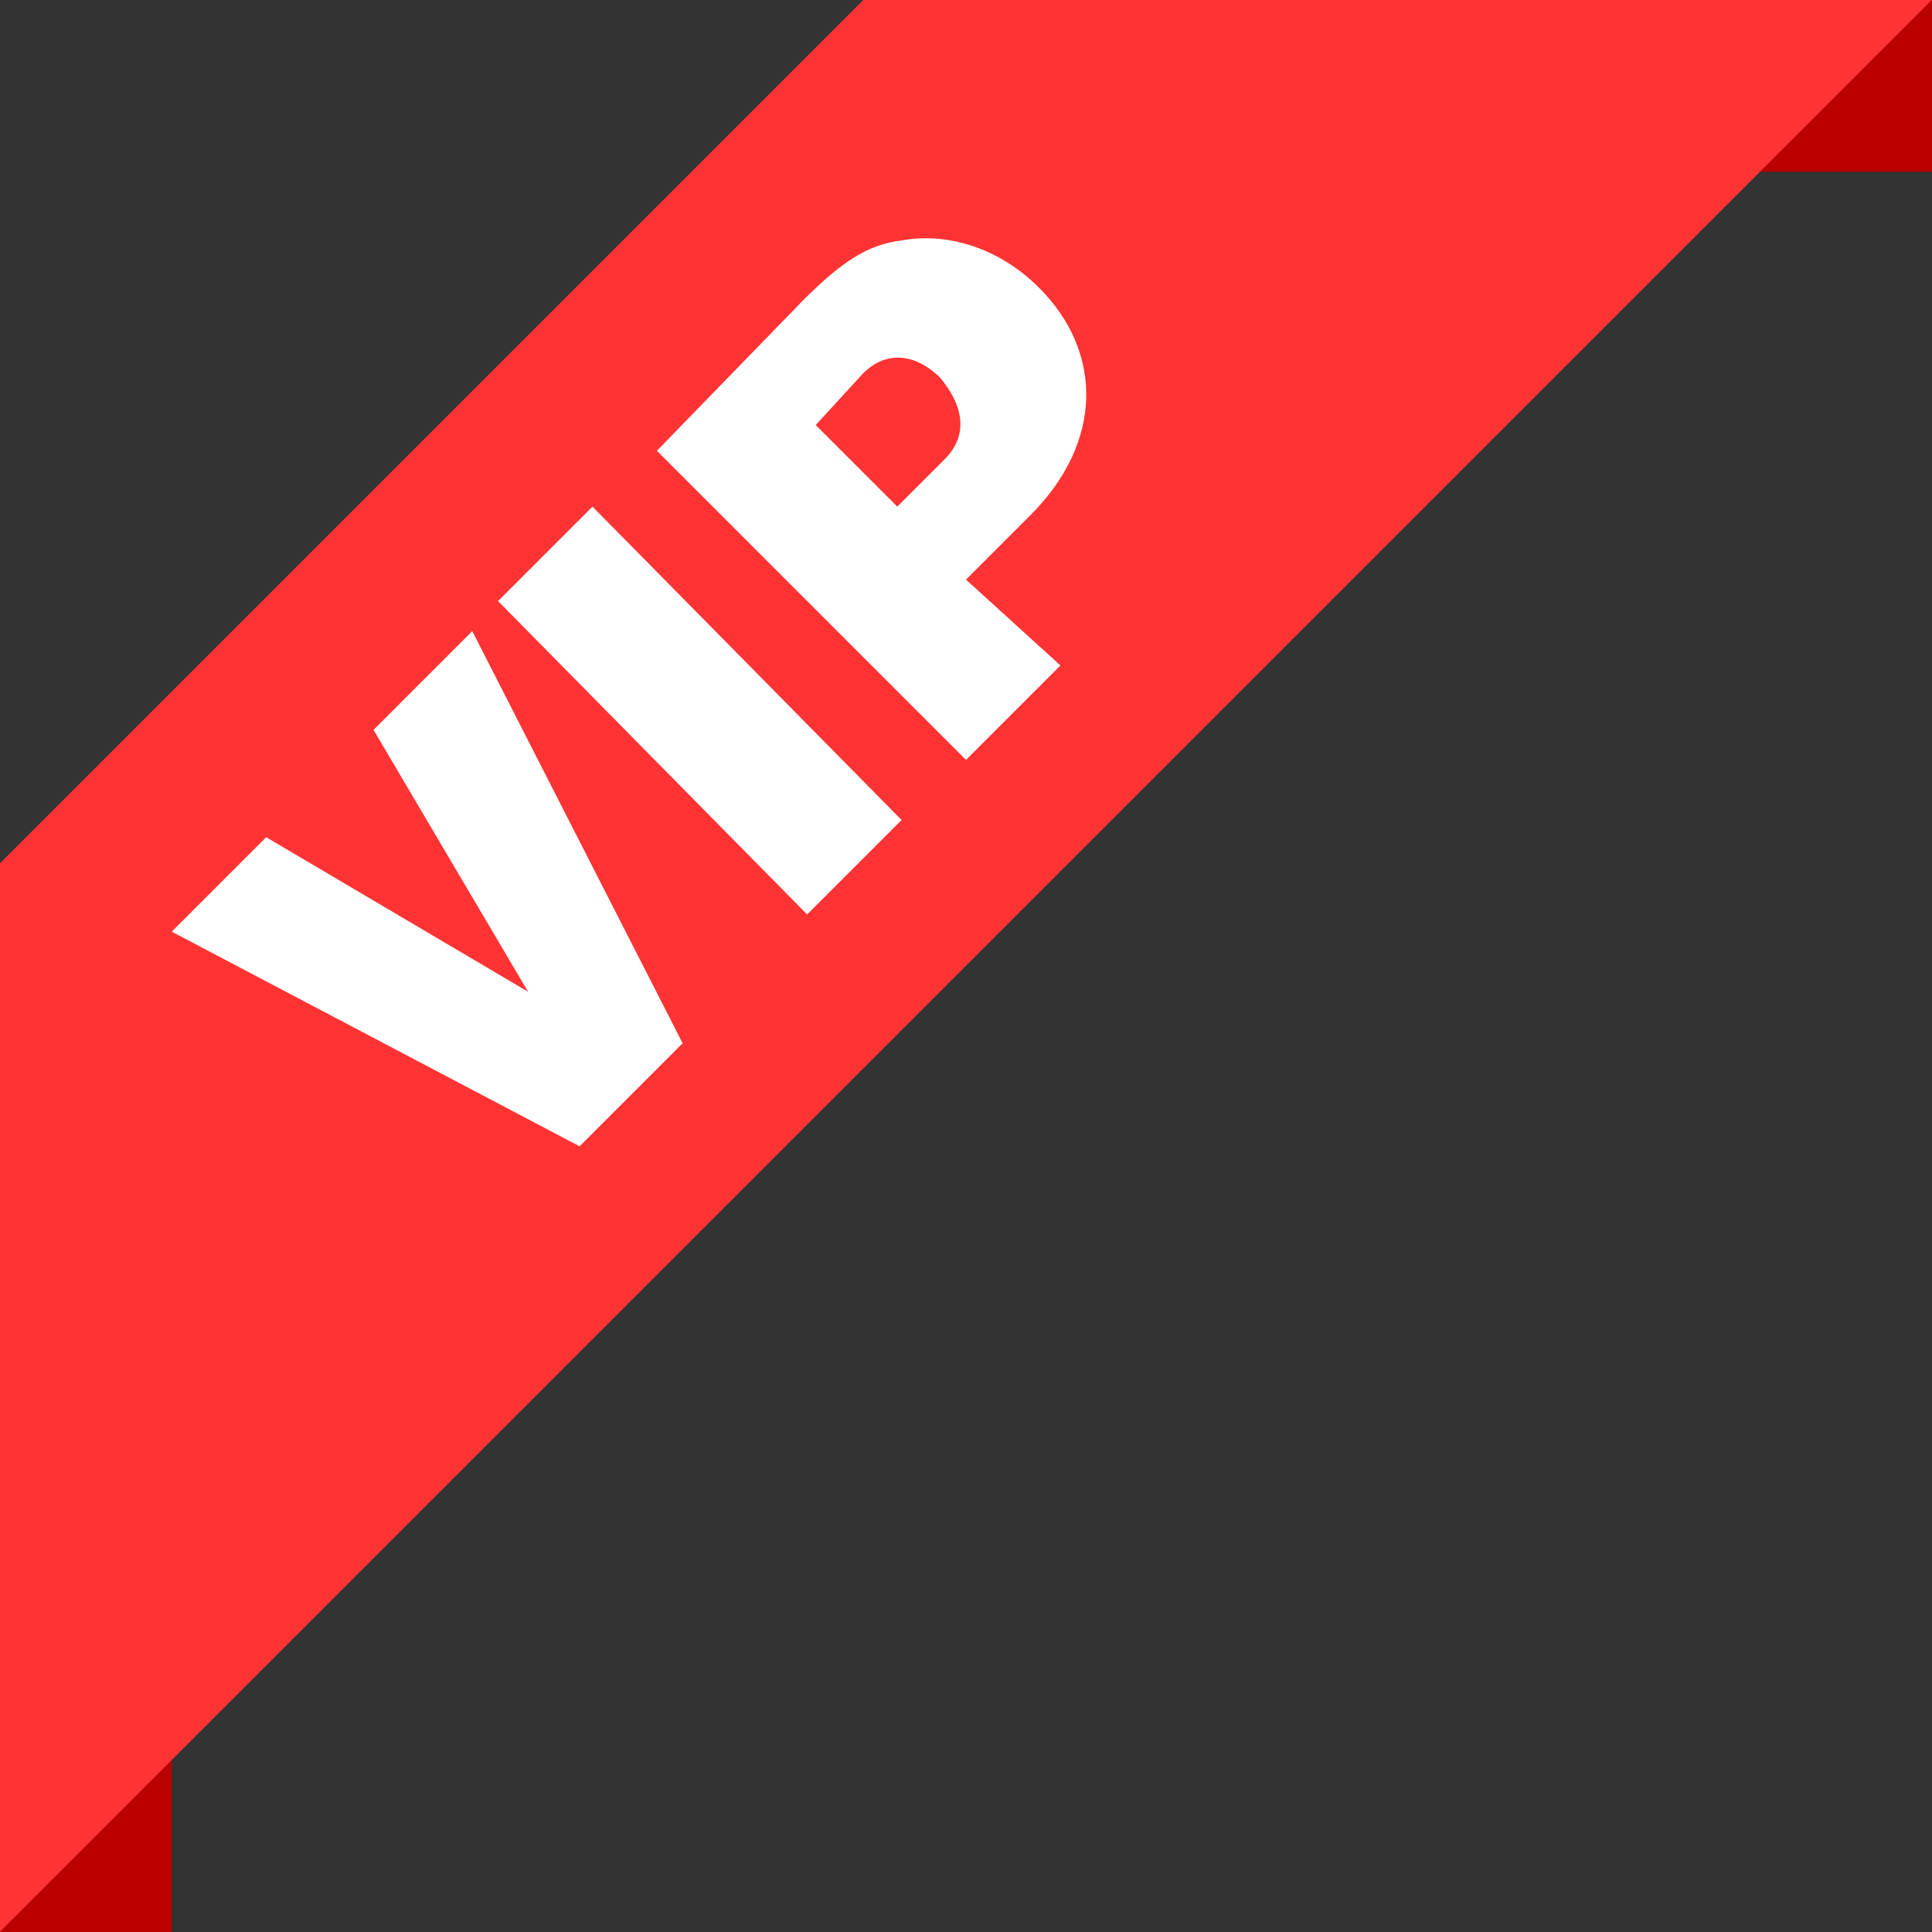 <?xml version="1.0" encoding="utf-8"?>
<!-- Generator: Adobe Illustrator 26.0.3, SVG Export Plug-In . SVG Version: 6.00 Build 0)  -->
<svg version="1.1" id="Layer_1" xmlns="http://www.w3.org/2000/svg" xmlns:xlink="http://www.w3.org/1999/xlink" x="0px" y="0px"
	 width="45px" height="45px" viewBox="0 0 45 45" style="enable-background:new 0 0 45 45;" xml:space="preserve">
<rect x="0" y="0" width="45" height="45" fill="#333333" stroke="none"/>
<style type="text/css">
	.st0{fill:#BA0000;}
	.st1{fill:#FF3333;}
	.st2{fill:#FFFFFF;}
</style>
<rect id="XMLID_18_" y="41" class="st0" width="4" height="4"/>
<rect id="XMLID_4_" x="41" class="st0" width="4" height="4"/>
<rect id="XMLID_1_" x="-25.8" y="9.9" transform="matrix(0.707 -0.707 0.707 0.707 -9.172 15.281)" class="st1" width="79.3" height="17.6"/>
<g id="XMLID_57_">
	<path id="XMLID_58_" class="st2" d="M15.9,24.3l-2.4,2.4l-9.5-5l2.2-2.2l6.1,3.6L8.7,17l2.3-2.3L15.9,24.3z"/>
	<path id="XMLID_60_" class="st2" d="M21,19.1l-2.2,2.2L11.6,14l2.2-2.2L21,19.1z"/>
	<path id="XMLID_62_" class="st2" d="M24.7,15.5l-2.2,2.2l-7.2-7.2L18.7,7c0.9-0.9,1.5-1.3,2.3-1.4c1.1-0.2,2.3,0.2,3.2,1.1
		c1.5,1.5,1.5,3.6-0.2,5.3l-1.5,1.5L24.7,15.5z M20.9,11.8l1.1-1.1c0.6-0.6,0.4-1.3-0.1-1.9c-0.5-0.5-1.2-0.7-1.8-0.1L19,9.9
		L20.9,11.8z"/>
</g>
</svg>
